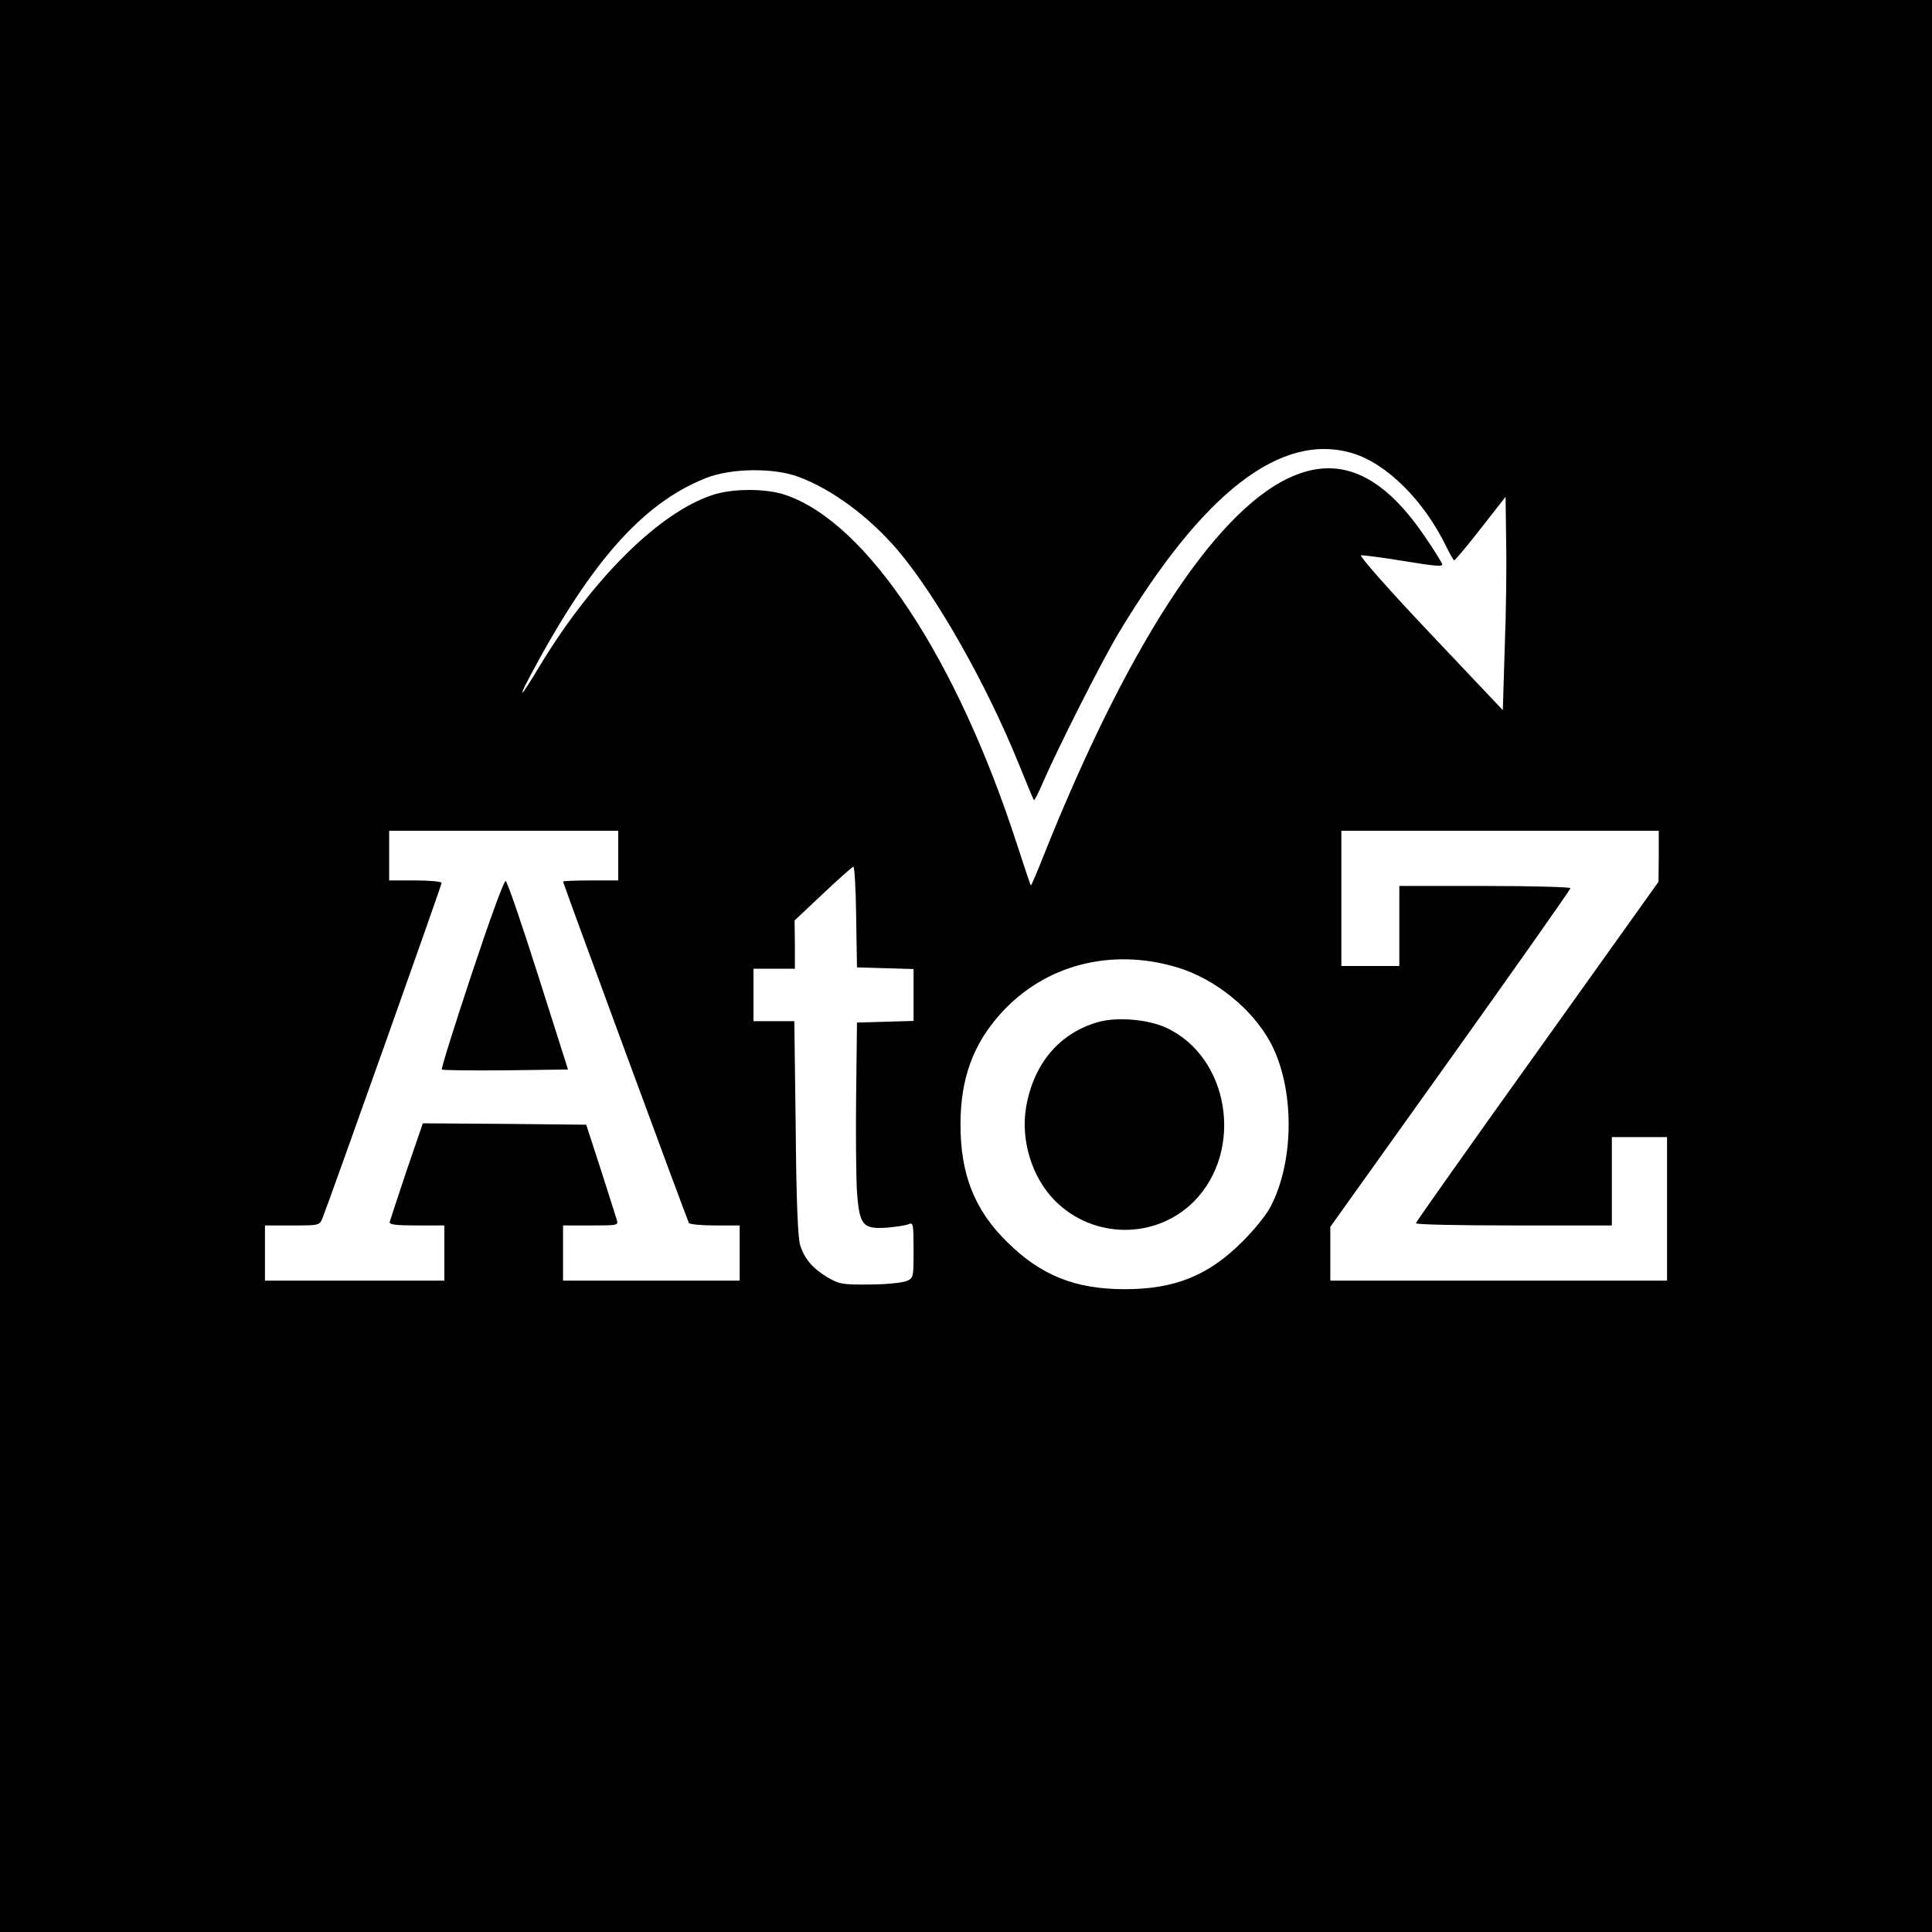 <?xml version="1.0" standalone="no"?>
<!DOCTYPE svg PUBLIC "-//W3C//DTD SVG 20010904//EN"
 "http://www.w3.org/TR/2001/REC-SVG-20010904/DTD/svg10.dtd">
<svg version="1.0" xmlns="http://www.w3.org/2000/svg"
 width="700pt" height="700pt" viewBox="0 0 700 700"
 preserveAspectRatio="xMidYMid meet">
<g transform="translate(0,700) scale(0.1,-0.1)"
fill="#000000" stroke="none">
<path d="M0 3500 l0 -3500 3500 0 3500 0 0 3500 0 3500 -3500 0 -3500 0 0
-3500z m4900 1858 c125 -38 259 -171 341 -340 13 -27 25 -48 28 -48 4 1 47 52
96 115 l90 115 2 -158 c2 -86 0 -260 -5 -386 l-7 -229 -264 279 c-146 154
-257 280 -250 282 8 1 78 -8 157 -21 116 -19 142 -21 137 -10 -3 8 -32 55 -66
104 -155 226 -312 292 -492 206 -272 -130 -586 -616 -887 -1370 -23 -59 -44
-107 -45 -105 -2 2 -24 68 -50 148 -219 676 -542 1164 -837 1266 -71 25 -195
25 -268 0 -193 -64 -434 -304 -624 -618 -32 -54 -61 -98 -63 -98 -2 0 2 10 8
23 229 440 422 662 657 755 91 36 246 38 336 4 121 -45 255 -144 360 -267 140
-166 320 -484 436 -770 29 -71 54 -132 56 -134 2 -2 16 25 31 60 52 121 213
440 274 542 309 515 591 732 849 655z m-2660 -1458 l0 -90 -100 0 c-55 0 -100
-2 -100 -4 0 -6 450 -1227 456 -1237 3 -5 45 -9 95 -9 l89 0 0 -100 0 -100
-320 0 -320 0 0 100 0 100 101 0 c100 0 100 0 93 23 -4 12 -30 94 -58 182
l-52 160 -296 3 -296 2 -59 -172 c-32 -95 -59 -179 -61 -185 -3 -10 22 -13 97
-13 l101 0 0 -100 0 -100 -325 0 -325 0 0 100 0 100 99 0 c98 0 99 0 110 28
27 68 431 1204 431 1213 0 5 -43 9 -95 9 l-95 0 0 90 0 90 415 0 415 0 0 -90z
m3770 -2 l-1 -93 -439 -615 c-242 -338 -440 -618 -440 -622 0 -5 160 -8 355
-8 l355 0 0 160 0 160 100 0 100 0 0 -260 0 -260 -610 0 -610 0 0 98 0 97 435
609 c239 335 435 613 435 618 0 4 -139 8 -310 8 l-310 0 0 -145 0 -145 -105 0
-105 0 0 245 0 245 575 0 575 0 0 -92z m-2908 -220 l3 -183 103 -3 102 -3 0
-94 0 -94 -102 -3 -103 -3 -3 -260 c-2 -143 0 -302 3 -354 9 -121 21 -135 109
-129 33 3 69 8 79 13 16 6 17 -1 17 -94 0 -101 0 -102 -27 -113 -16 -6 -75
-12 -133 -12 -97 -1 -109 1 -152 26 -54 33 -83 66 -99 117 -8 24 -14 165 -16
424 l-5 387 -74 0 -74 0 0 95 0 95 75 0 75 0 0 88 -1 87 103 97 c57 54 106 97
110 98 4 0 9 -82 10 -182z m1163 -183 c137 -41 272 -150 338 -272 88 -164 88
-429 0 -596 -15 -29 -61 -86 -103 -127 -122 -122 -244 -171 -425 -171 -179 0
-304 50 -426 171 -118 116 -169 244 -169 426 0 166 46 292 147 403 158 175
399 238 638 166z"/>
<path d="M1709 3471 c-62 -187 -111 -342 -108 -346 3 -3 108 -4 232 -3 l225 3
-108 340 c-59 186 -112 341 -118 343 -6 2 -61 -150 -123 -337z"/>
<path d="M3979 3297 c-140 -40 -233 -149 -261 -307 -21 -121 21 -257 105 -341
139 -139 364 -140 502 -3 184 185 130 525 -101 631 -66 30 -177 39 -245 20z"/>
</g>
</svg>
